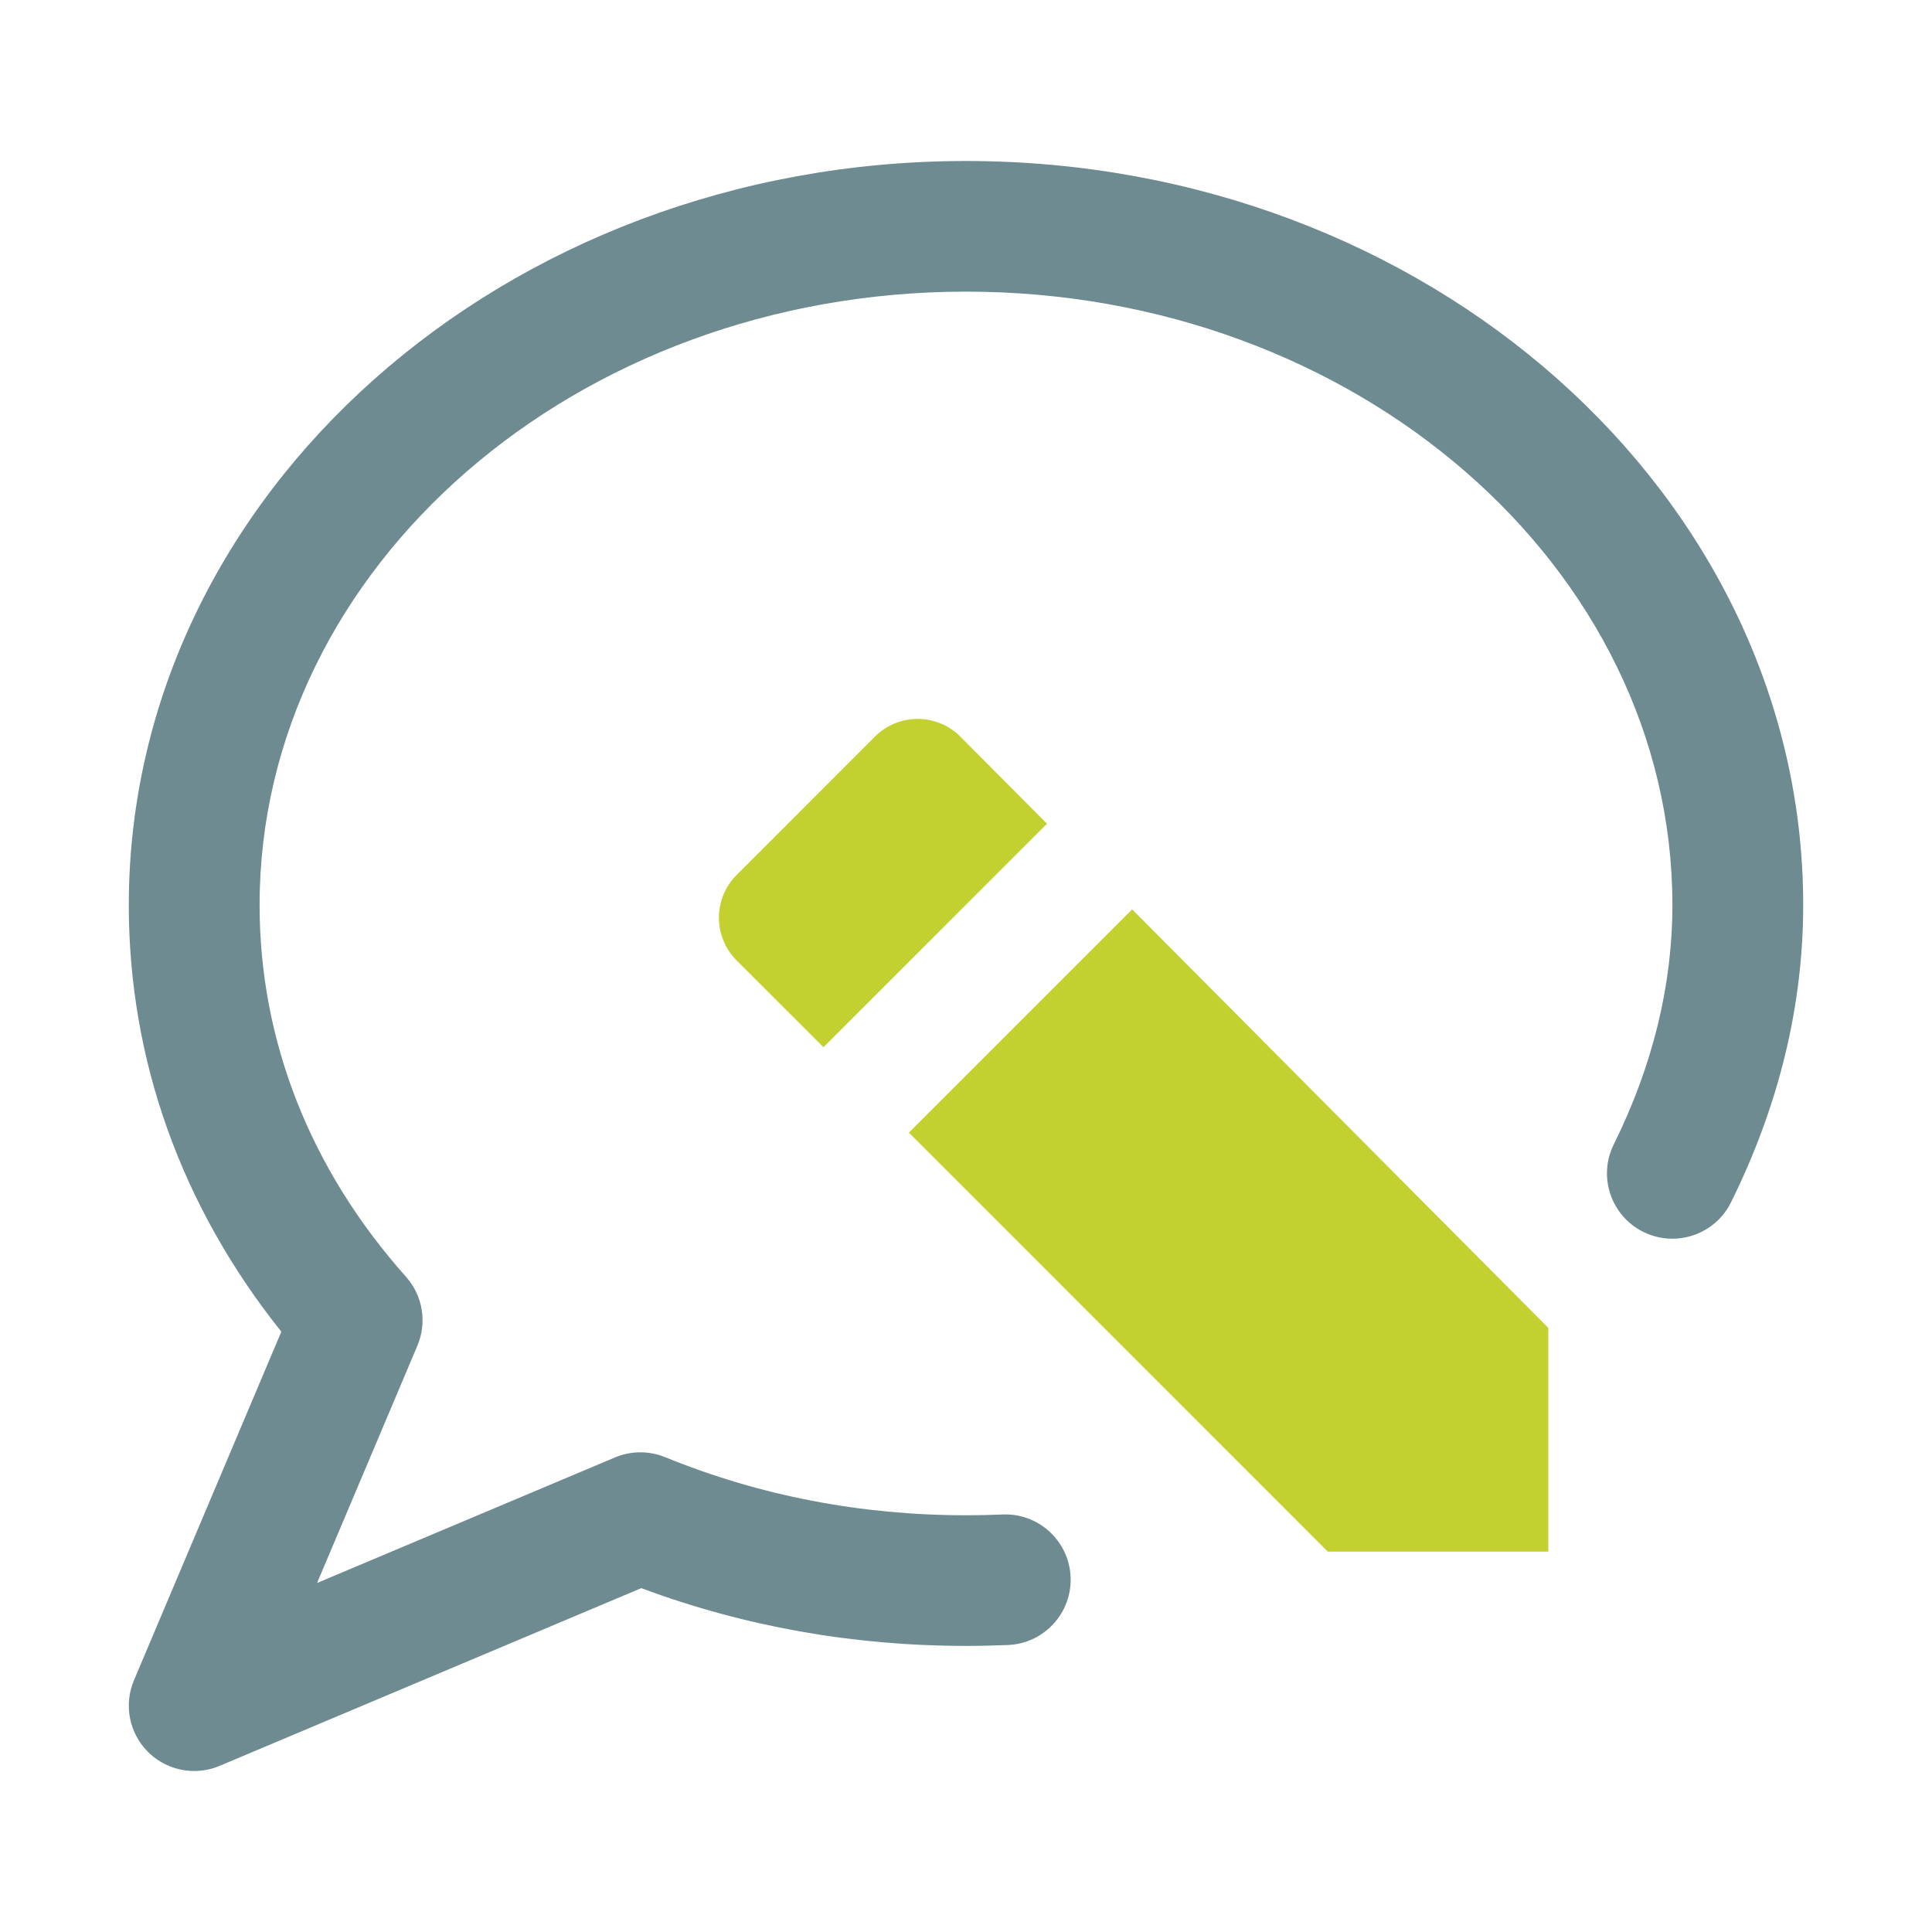 <svg width="60" height="60" viewBox="0 0 60 60" fill="none" xmlns="http://www.w3.org/2000/svg">
<path d="M31.13 47.034C30.755 47.05 30.375 47.058 30 47.058C26.734 47.058 23.589 46.451 20.654 45.253C20.154 45.05 19.593 45.053 19.096 45.263L9.847 49.161L12.963 41.79C13.268 41.069 13.13 40.237 12.609 39.652C9.635 36.316 8.062 32.324 8.062 28.108C8.062 17.603 17.904 9.057 30 9.057C42.096 9.057 51.938 17.603 51.938 28.108C51.938 30.599 51.325 33.1 50.117 35.541C49.619 36.545 50.032 37.762 51.037 38.259C52.043 38.755 53.261 38.343 53.758 37.339C55.246 34.334 56 31.229 56 28.108C56 15.366 44.337 5 30 5C15.664 5 4 15.366 4 28.108C4 32.918 5.633 37.473 8.737 41.357L4.16 52.183C3.839 52.943 4.011 53.822 4.595 54.406C4.984 54.794 5.503 55 6.032 55C6.298 55 6.566 54.948 6.821 54.84L19.916 49.321C23.109 50.512 26.498 51.115 30 51.115C30.433 51.115 30.873 51.105 31.308 51.087C32.428 51.038 33.297 50.091 33.248 48.971C33.199 47.852 32.249 46.982 31.13 47.034Z" fill="#6D8B91"/>
<path d="M22.875 27.174L27.172 22.875C27.347 22.701 27.554 22.562 27.782 22.468C28.01 22.374 28.254 22.326 28.501 22.326C28.747 22.326 28.991 22.375 29.219 22.47C29.447 22.565 29.654 22.704 29.828 22.879L32.516 25.581L25.573 32.522L22.875 29.826C22.523 29.474 22.326 28.997 22.326 28.5C22.326 28.003 22.523 27.526 22.875 27.174ZM28.226 35.175L41.237 48.188L48.084 48.188V41.239L35.16 28.241L28.226 35.175Z" fill="#C3D130"/>
</svg>
